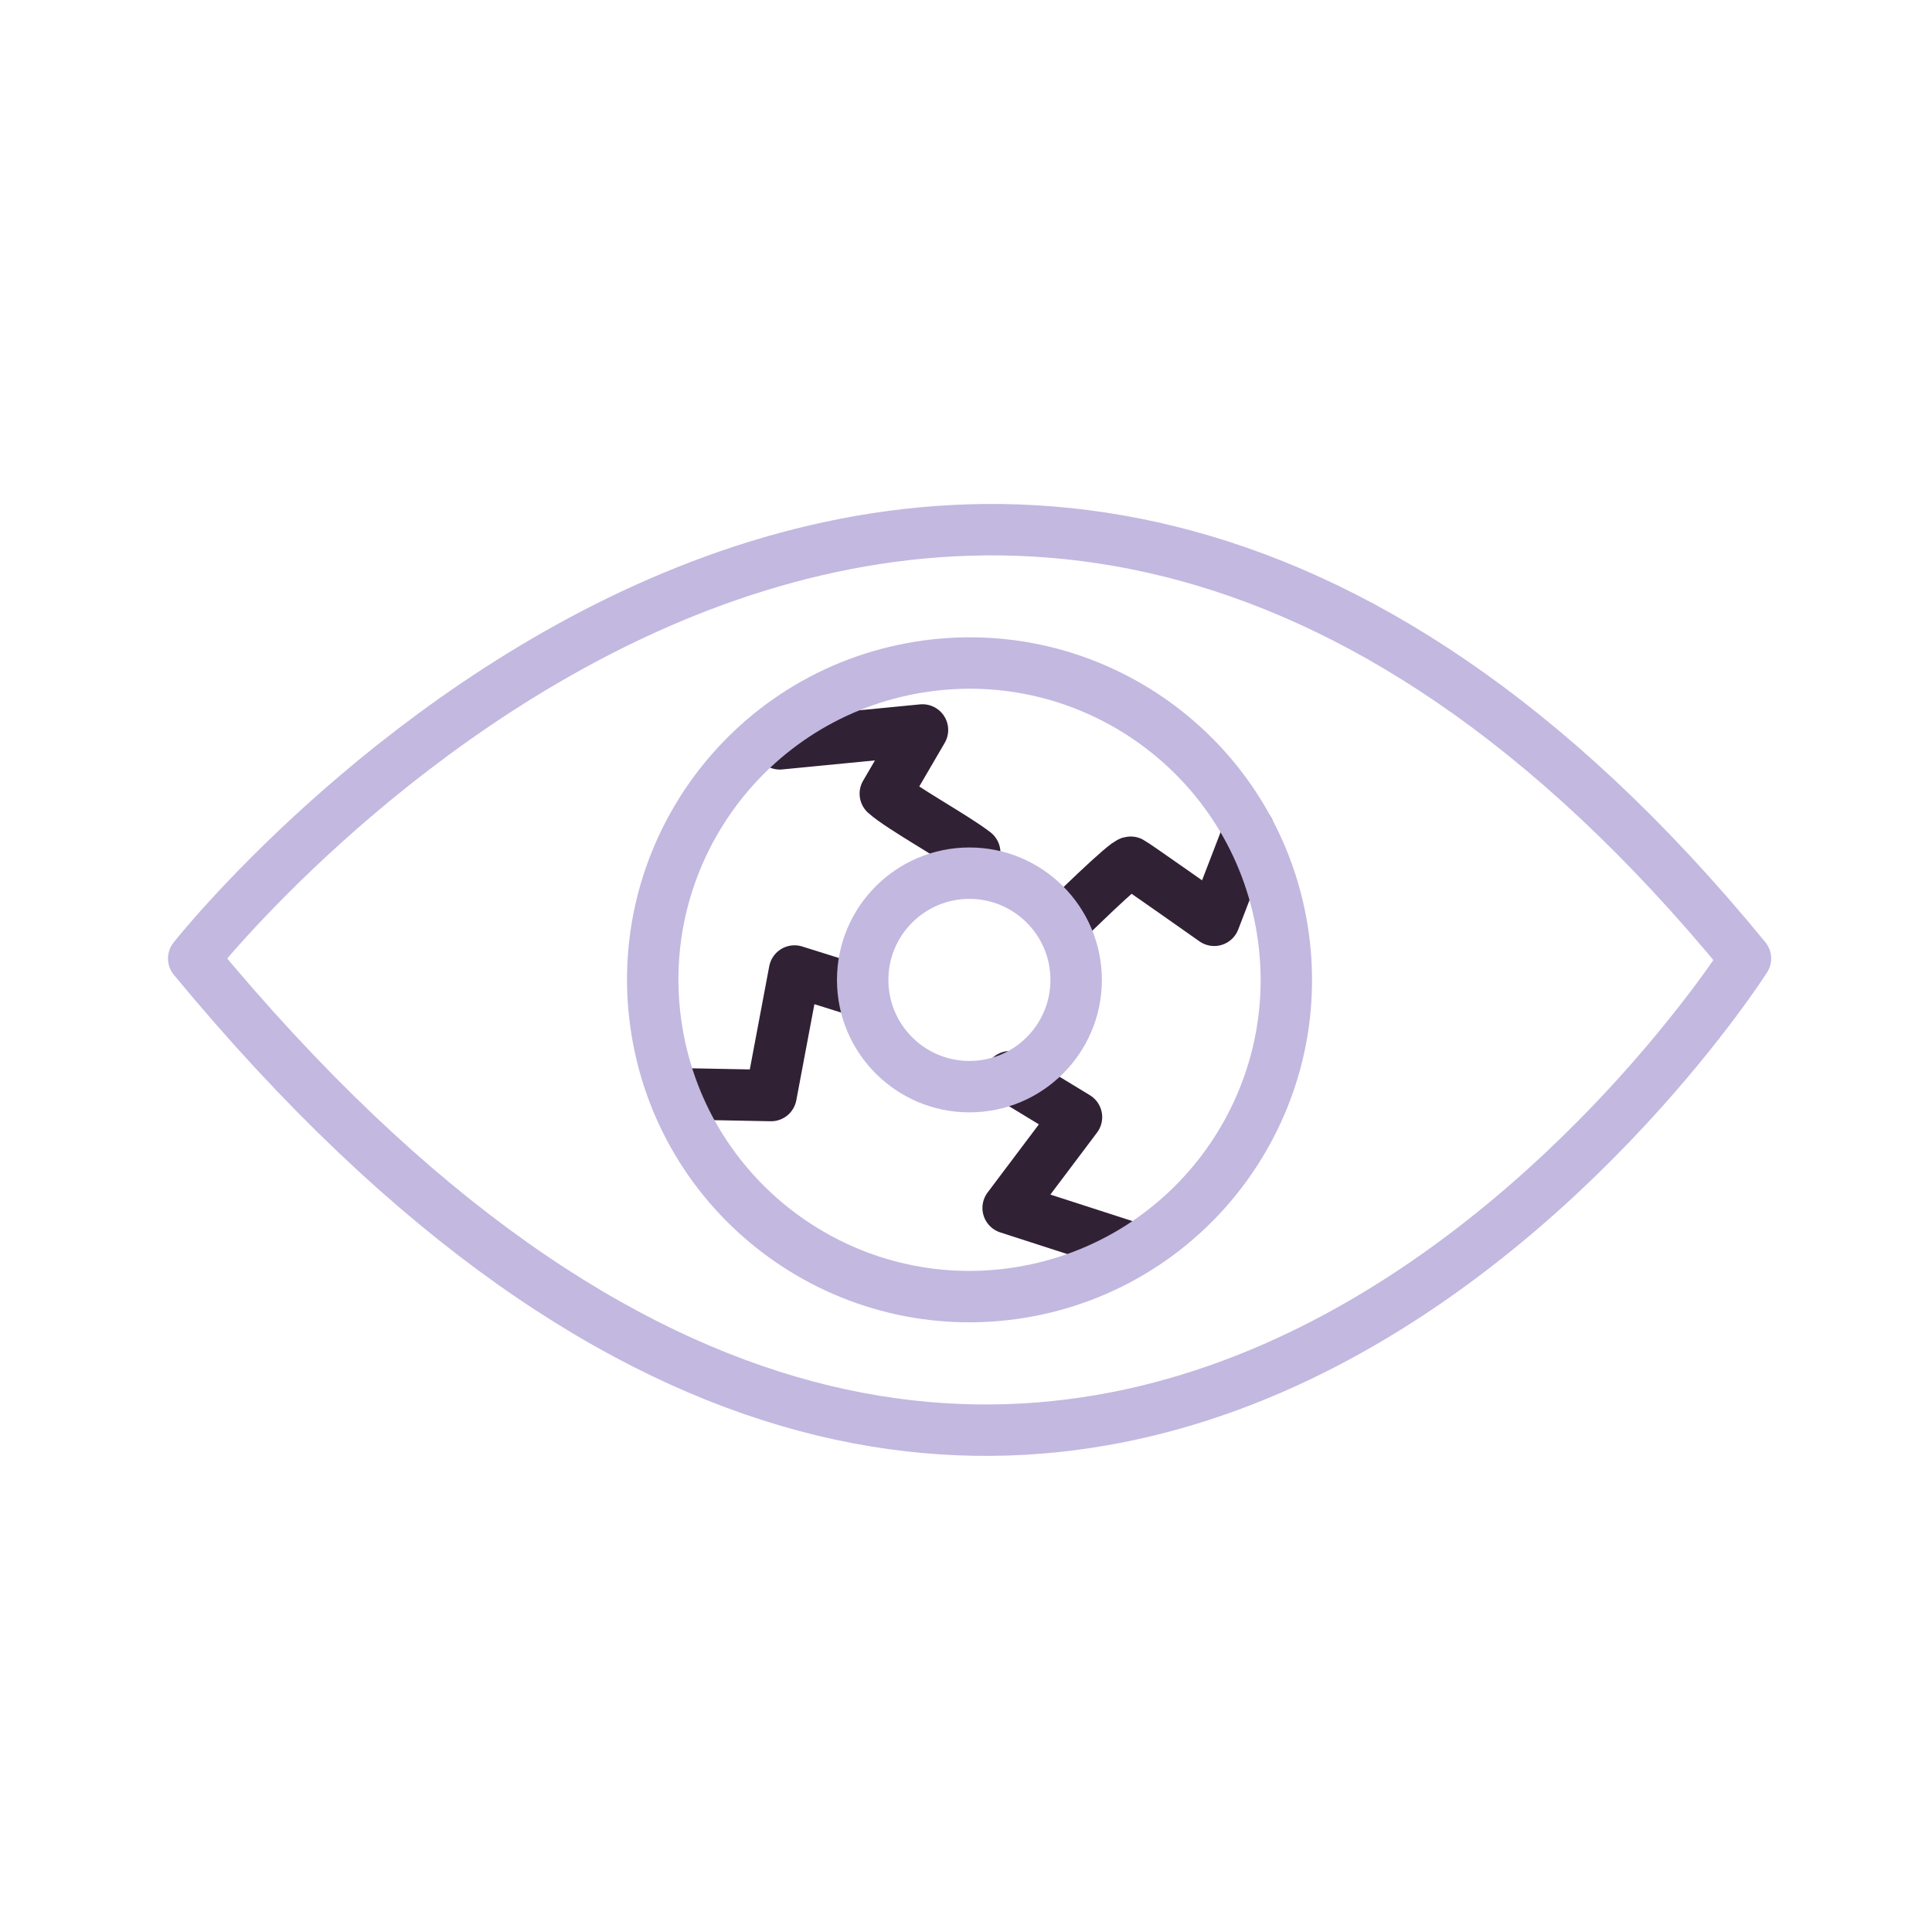 <?xml version="1.0" encoding="UTF-8"?> <svg xmlns="http://www.w3.org/2000/svg" width="69" height="69" viewBox="0 0 69 69" fill="none"><g clip-path="url(#clip0_1_1959)"><path d="M6.918 34.232C6.918 34.232 34.102 -0.227 62.338 34.232C62.338 34.232 38.244 72.136 6.918 34.232Z" stroke="#C3B8E0" stroke-width="1.836" stroke-linecap="round" stroke-linejoin="round"></path><path d="M27.849 26.566C29.55 26.401 31.244 26.235 32.946 26.07C32.505 26.829 32.064 27.587 31.618 28.346C32.187 28.854 34.096 29.894 34.812 30.451" stroke="#302134" stroke-width="1.836" stroke-linecap="round" stroke-linejoin="round"></path><path d="M30.816 35.444L28.375 34.679L27.537 39.127L24.092 39.06" stroke="#302134" stroke-width="1.836" stroke-linecap="round" stroke-linejoin="round"></path><path d="M36.072 38.454L38.446 39.898L36.005 43.141L40.453 44.578" stroke="#302134" stroke-width="1.836" stroke-linecap="round" stroke-linejoin="round"></path><path d="M44.601 29.656L43.365 32.868C43.365 32.868 40.52 30.861 40.386 30.794C40.251 30.726 38.011 32.935 38.011 32.935" stroke="#302134" stroke-width="1.836" stroke-linecap="round" stroke-linejoin="round"></path><path d="M38.434 34.997C38.434 32.892 36.727 31.185 34.622 31.185C32.517 31.185 30.81 32.892 30.81 34.997C30.81 37.102 32.517 38.809 34.622 38.809C36.727 38.809 38.434 37.102 38.434 34.997Z" stroke="#C3B8E0" stroke-width="1.836" stroke-linecap="round" stroke-linejoin="round"></path><path d="M36.439 46.16C42.606 45.159 46.794 39.348 45.793 33.181C44.792 27.014 38.981 22.826 32.813 23.827C26.646 24.828 22.458 30.639 23.459 36.806C24.46 42.973 30.271 47.161 36.439 46.16Z" stroke="#C3B8E0" stroke-width="1.836" stroke-linecap="round" stroke-linejoin="round"></path></g><defs><clipPath id="clip0_1_1959"><rect width="57.256" height="34" fill="white" transform="translate(6 18)"></rect></clipPath></defs></svg> 